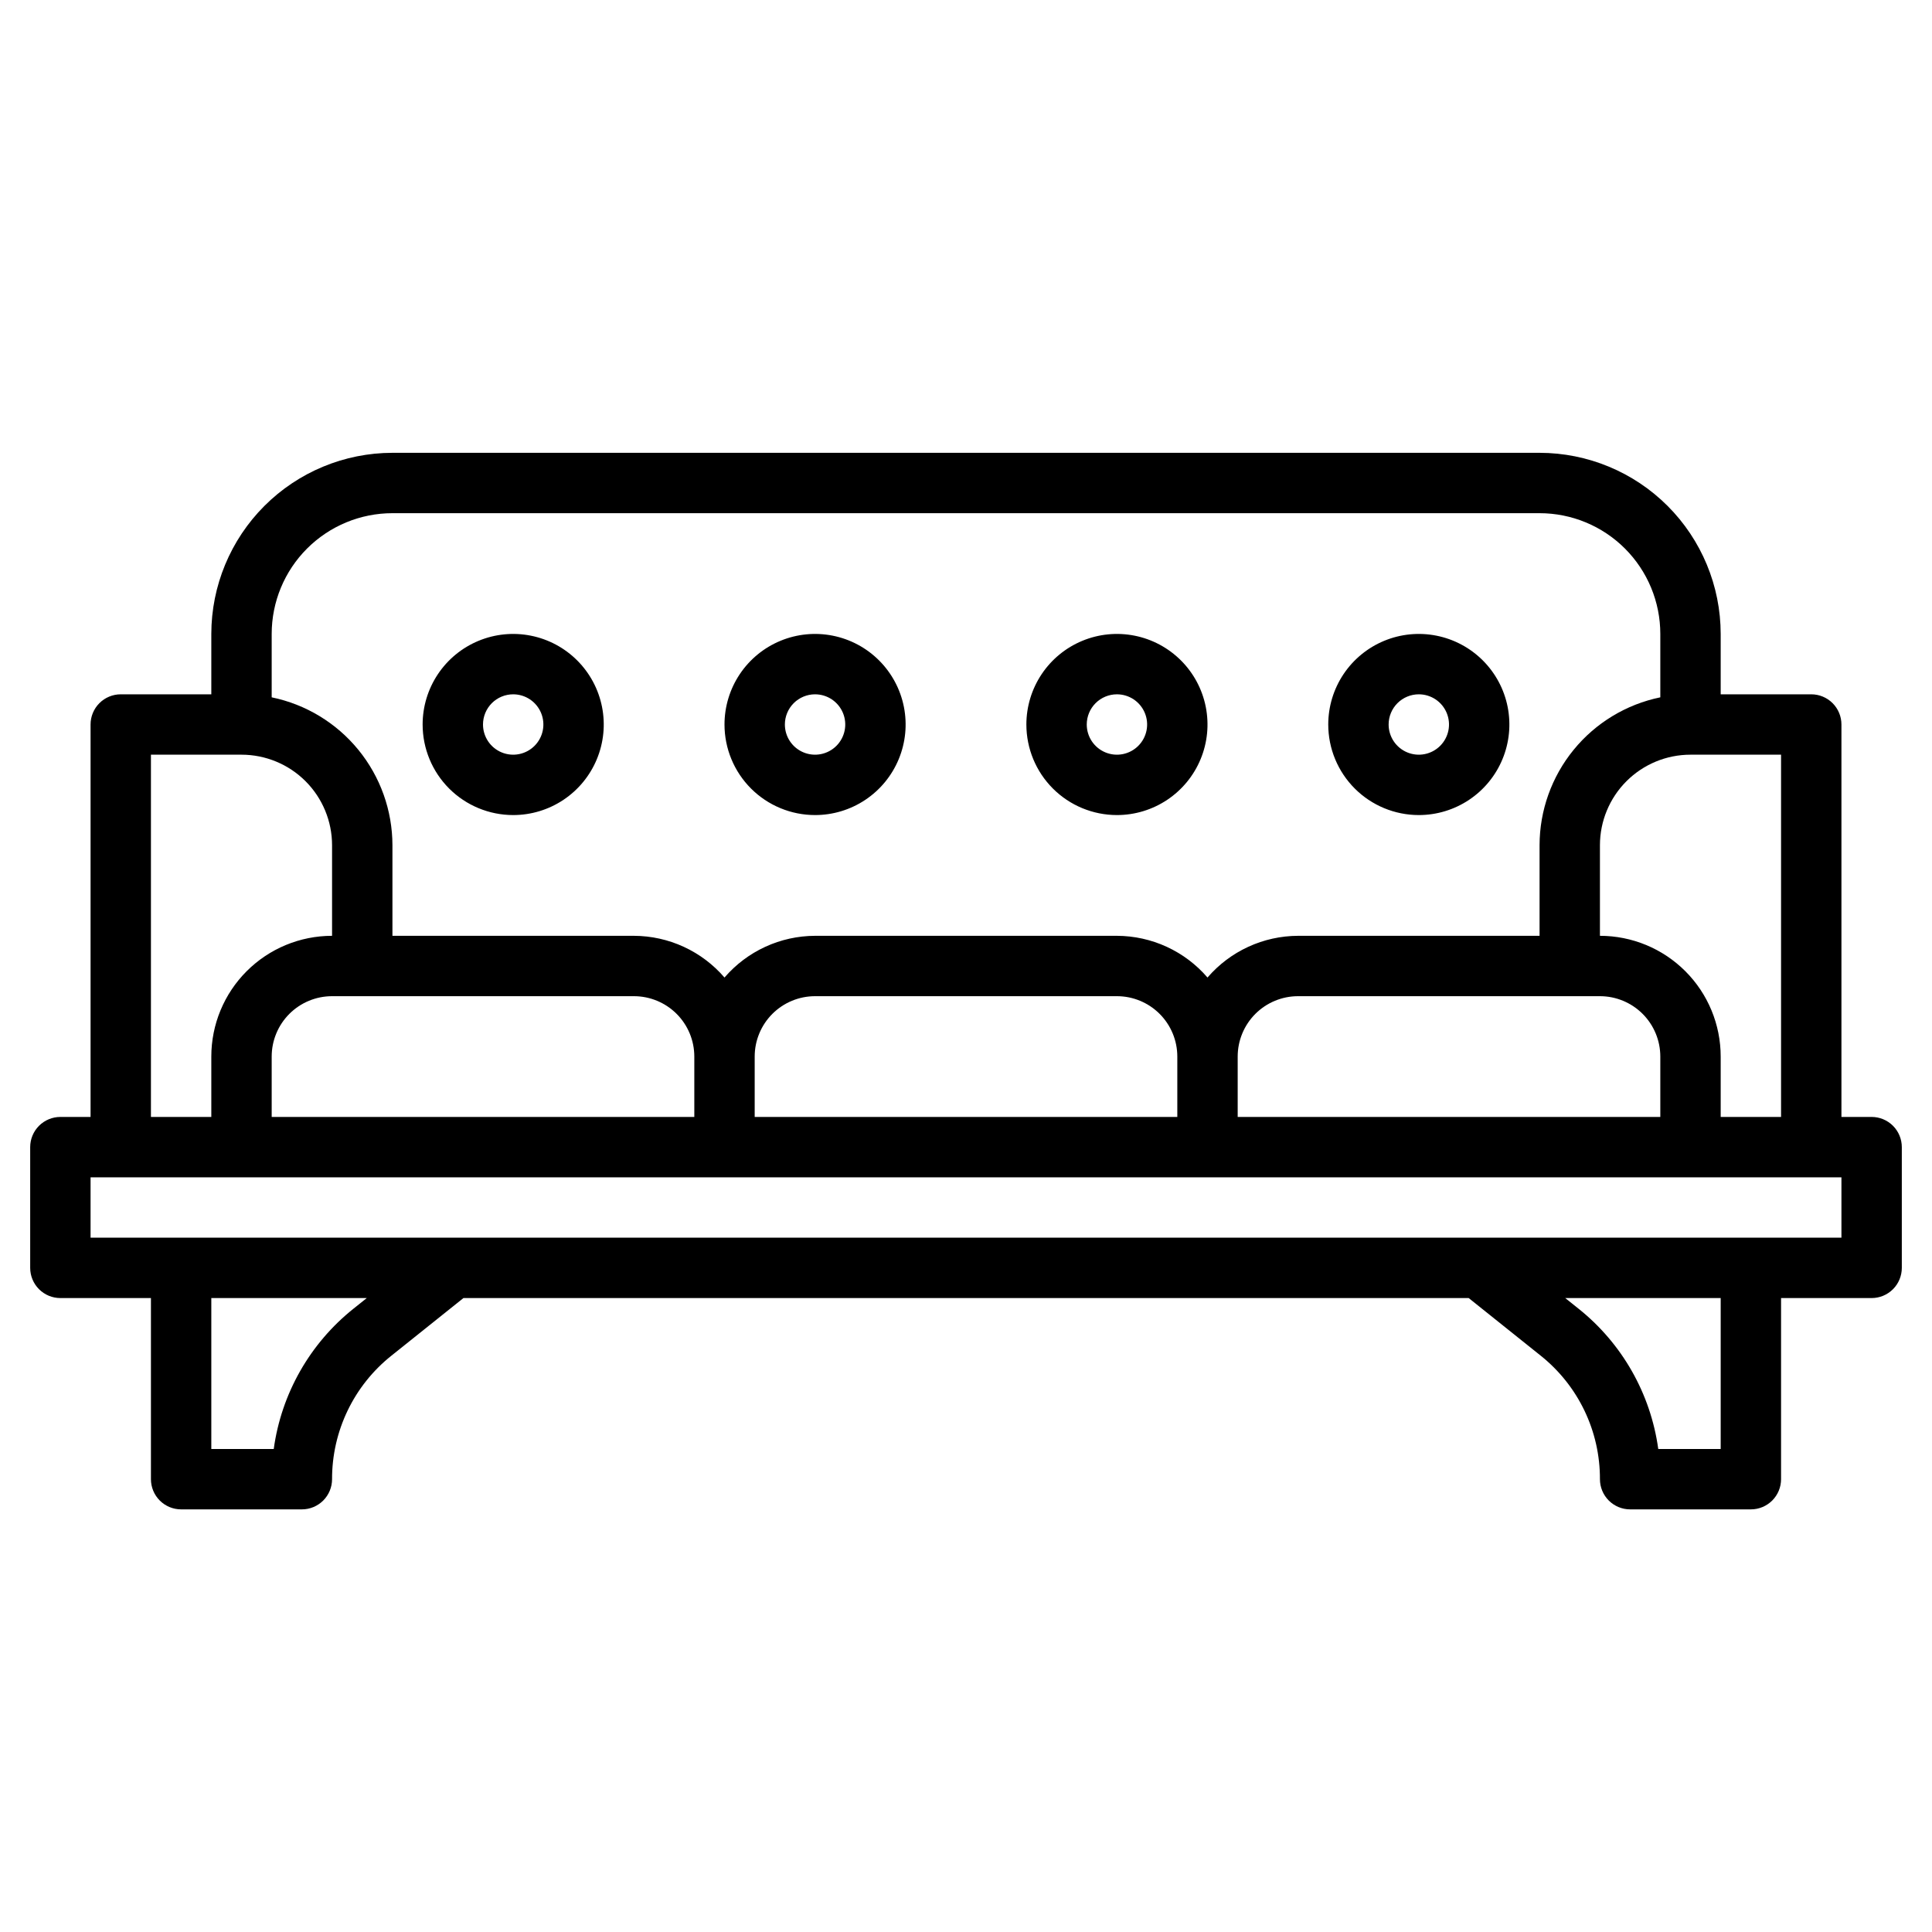 <svg width="512" height="512" viewBox="0 0 512 512" fill="none" xmlns="http://www.w3.org/2000/svg">
<path d="M496 296H488V192C488 189.878 487.157 187.843 485.657 186.343C484.157 184.843 482.122 184 480 184H456V168C455.987 155.274 450.926 143.072 441.927 134.073C432.928 125.074 420.726 120.013 408 120H104C91.273 120.013 79.072 125.074 70.073 134.073C61.074 143.072 56.013 155.274 56 168V184H32C29.878 184 27.843 184.843 26.343 186.343C24.843 187.843 24 189.878 24 192V296H16C13.878 296 11.843 296.843 10.343 298.343C8.843 299.843 8 301.878 8 304V336C8 338.122 8.843 340.157 10.343 341.657C11.843 343.157 13.878 344 16 344H40V392C40 394.122 40.843 396.157 42.343 397.657C43.843 399.157 45.878 400 48 400H80C82.122 400 84.157 399.157 85.657 397.657C87.157 396.157 88 394.122 88 392C87.985 385.708 89.393 379.494 92.12 373.824C94.846 368.153 98.82 363.173 103.744 359.256L122.816 344H389.216L408.288 359.256C413.206 363.176 417.174 368.158 419.895 373.828C422.616 379.499 424.019 385.711 424 392C424 394.122 424.843 396.157 426.343 397.657C427.843 399.157 429.878 400 432 400H464C466.122 400 468.157 399.157 469.657 397.657C471.157 396.157 472 394.122 472 392V344H496C498.122 344 500.157 343.157 501.657 341.657C503.157 340.157 504 338.122 504 336V304C504 301.878 503.157 299.843 501.657 298.343C500.157 296.843 498.122 296 496 296ZM472 296H456V280C456 271.513 452.629 263.374 446.627 257.373C440.626 251.371 432.487 248 424 248V224C424 217.635 426.529 211.53 431.029 207.029C435.53 202.529 441.635 200 448 200H472V296ZM168 264C172.243 264 176.313 265.686 179.314 268.686C182.314 271.687 184 275.757 184 280V296H72V280C72 275.757 73.686 271.687 76.686 268.686C79.687 265.686 83.757 264 88 264H168ZM312 296H200V280C200 275.757 201.686 271.687 204.686 268.686C207.687 265.686 211.757 264 216 264H296C300.243 264 304.313 265.686 307.314 268.686C310.314 271.687 312 275.757 312 280V296ZM424 264C428.243 264 432.313 265.686 435.314 268.686C438.314 271.687 440 275.757 440 280V296H328V280C328 275.757 329.686 271.687 332.686 268.686C335.687 265.686 339.757 264 344 264H424ZM104 136H408C416.487 136 424.626 139.371 430.627 145.373C436.629 151.374 440 159.513 440 168V184.8C430.971 186.657 422.859 191.569 417.03 198.71C411.201 205.851 408.012 214.782 408 224V248H344C339.441 248.014 334.938 249.009 330.797 250.916C326.656 252.824 322.974 255.6 320 259.056C317.026 255.6 313.344 252.824 309.203 250.916C305.062 249.009 300.559 248.014 296 248H216C211.441 248.014 206.938 249.009 202.797 250.916C198.656 252.824 194.974 255.6 192 259.056C189.026 255.6 185.344 252.824 181.203 250.916C177.062 249.009 172.559 248.014 168 248H104V224C103.988 214.782 100.799 205.851 94.97 198.71C89.141 191.569 81.029 186.657 72 184.8V168C72 159.513 75.371 151.374 81.373 145.373C87.374 139.371 95.513 136 104 136ZM40 200H64C70.365 200 76.47 202.529 80.971 207.029C85.471 211.53 88 217.635 88 224V248C79.513 248 71.374 251.371 65.373 257.373C59.371 263.374 56 271.513 56 280V296H40V200ZM93.744 346.76C82.151 355.985 74.558 369.322 72.544 384H56V344H97.192L93.744 346.76ZM456 384H439.456C437.442 369.322 429.849 355.985 418.256 346.76L414.808 344H456V384ZM488 328H24V312H488V328Z" fill="black"/>
<path d="M136 216C140.747 216 145.387 214.592 149.334 211.955C153.28 209.318 156.357 205.57 158.173 201.184C159.99 196.799 160.465 191.973 159.539 187.318C158.613 182.662 156.327 178.386 152.971 175.029C149.614 171.673 145.338 169.387 140.682 168.461C136.027 167.535 131.201 168.01 126.816 169.827C122.43 171.643 118.682 174.72 116.045 178.666C113.408 182.613 112 187.253 112 192C112 198.365 114.529 204.47 119.029 208.971C123.53 213.471 129.635 216 136 216ZM136 184C137.582 184 139.129 184.469 140.445 185.348C141.76 186.227 142.786 187.477 143.391 188.939C143.997 190.4 144.155 192.009 143.846 193.561C143.538 195.113 142.776 196.538 141.657 197.657C140.538 198.776 139.113 199.538 137.561 199.846C136.009 200.155 134.4 199.997 132.939 199.391C131.477 198.786 130.227 197.76 129.348 196.445C128.469 195.129 128 193.582 128 192C128 189.878 128.843 187.843 130.343 186.343C131.843 184.843 133.878 184 136 184Z" fill="black"/>
<path d="M216 216C220.747 216 225.387 214.592 229.334 211.955C233.28 209.318 236.357 205.57 238.173 201.184C239.99 196.799 240.465 191.973 239.539 187.318C238.613 182.662 236.327 178.386 232.971 175.029C229.614 171.673 225.338 169.387 220.682 168.461C216.027 167.535 211.201 168.01 206.816 169.827C202.43 171.643 198.682 174.72 196.045 178.666C193.408 182.613 192 187.253 192 192C192 198.365 194.529 204.47 199.029 208.971C203.53 213.471 209.635 216 216 216ZM216 184C217.582 184 219.129 184.469 220.445 185.348C221.76 186.227 222.786 187.477 223.391 188.939C223.997 190.4 224.155 192.009 223.846 193.561C223.538 195.113 222.776 196.538 221.657 197.657C220.538 198.776 219.113 199.538 217.561 199.846C216.009 200.155 214.4 199.997 212.939 199.391C211.477 198.786 210.227 197.76 209.348 196.445C208.469 195.129 208 193.582 208 192C208 189.878 208.843 187.843 210.343 186.343C211.843 184.843 213.878 184 216 184Z" fill="black"/>
<path d="M296 216C300.747 216 305.387 214.592 309.334 211.955C313.28 209.318 316.357 205.57 318.173 201.184C319.99 196.799 320.465 191.973 319.539 187.318C318.613 182.662 316.327 178.386 312.971 175.029C309.614 171.673 305.338 169.387 300.682 168.461C296.027 167.535 291.201 168.01 286.816 169.827C282.43 171.643 278.682 174.72 276.045 178.666C273.408 182.613 272 187.253 272 192C272 198.365 274.529 204.47 279.029 208.971C283.53 213.471 289.635 216 296 216ZM296 184C297.582 184 299.129 184.469 300.445 185.348C301.76 186.227 302.786 187.477 303.391 188.939C303.997 190.4 304.155 192.009 303.846 193.561C303.538 195.113 302.776 196.538 301.657 197.657C300.538 198.776 299.113 199.538 297.561 199.846C296.009 200.155 294.4 199.997 292.939 199.391C291.477 198.786 290.227 197.76 289.348 196.445C288.469 195.129 288 193.582 288 192C288 189.878 288.843 187.843 290.343 186.343C291.843 184.843 293.878 184 296 184Z" fill="black"/>
<path d="M376 216C380.747 216 385.387 214.592 389.334 211.955C393.28 209.318 396.357 205.57 398.173 201.184C399.99 196.799 400.465 191.973 399.539 187.318C398.613 182.662 396.327 178.386 392.971 175.029C389.614 171.673 385.338 169.387 380.682 168.461C376.027 167.535 371.201 168.01 366.816 169.827C362.43 171.643 358.682 174.72 356.045 178.666C353.408 182.613 352 187.253 352 192C352 198.365 354.529 204.47 359.029 208.971C363.53 213.471 369.635 216 376 216ZM376 184C377.582 184 379.129 184.469 380.445 185.348C381.76 186.227 382.786 187.477 383.391 188.939C383.997 190.4 384.155 192.009 383.846 193.561C383.538 195.113 382.776 196.538 381.657 197.657C380.538 198.776 379.113 199.538 377.561 199.846C376.009 200.155 374.4 199.997 372.939 199.391C371.477 198.786 370.227 197.76 369.348 196.445C368.469 195.129 368 193.582 368 192C368 189.878 368.843 187.843 370.343 186.343C371.843 184.843 373.878 184 376 184Z" fill="black"/>
</svg>
